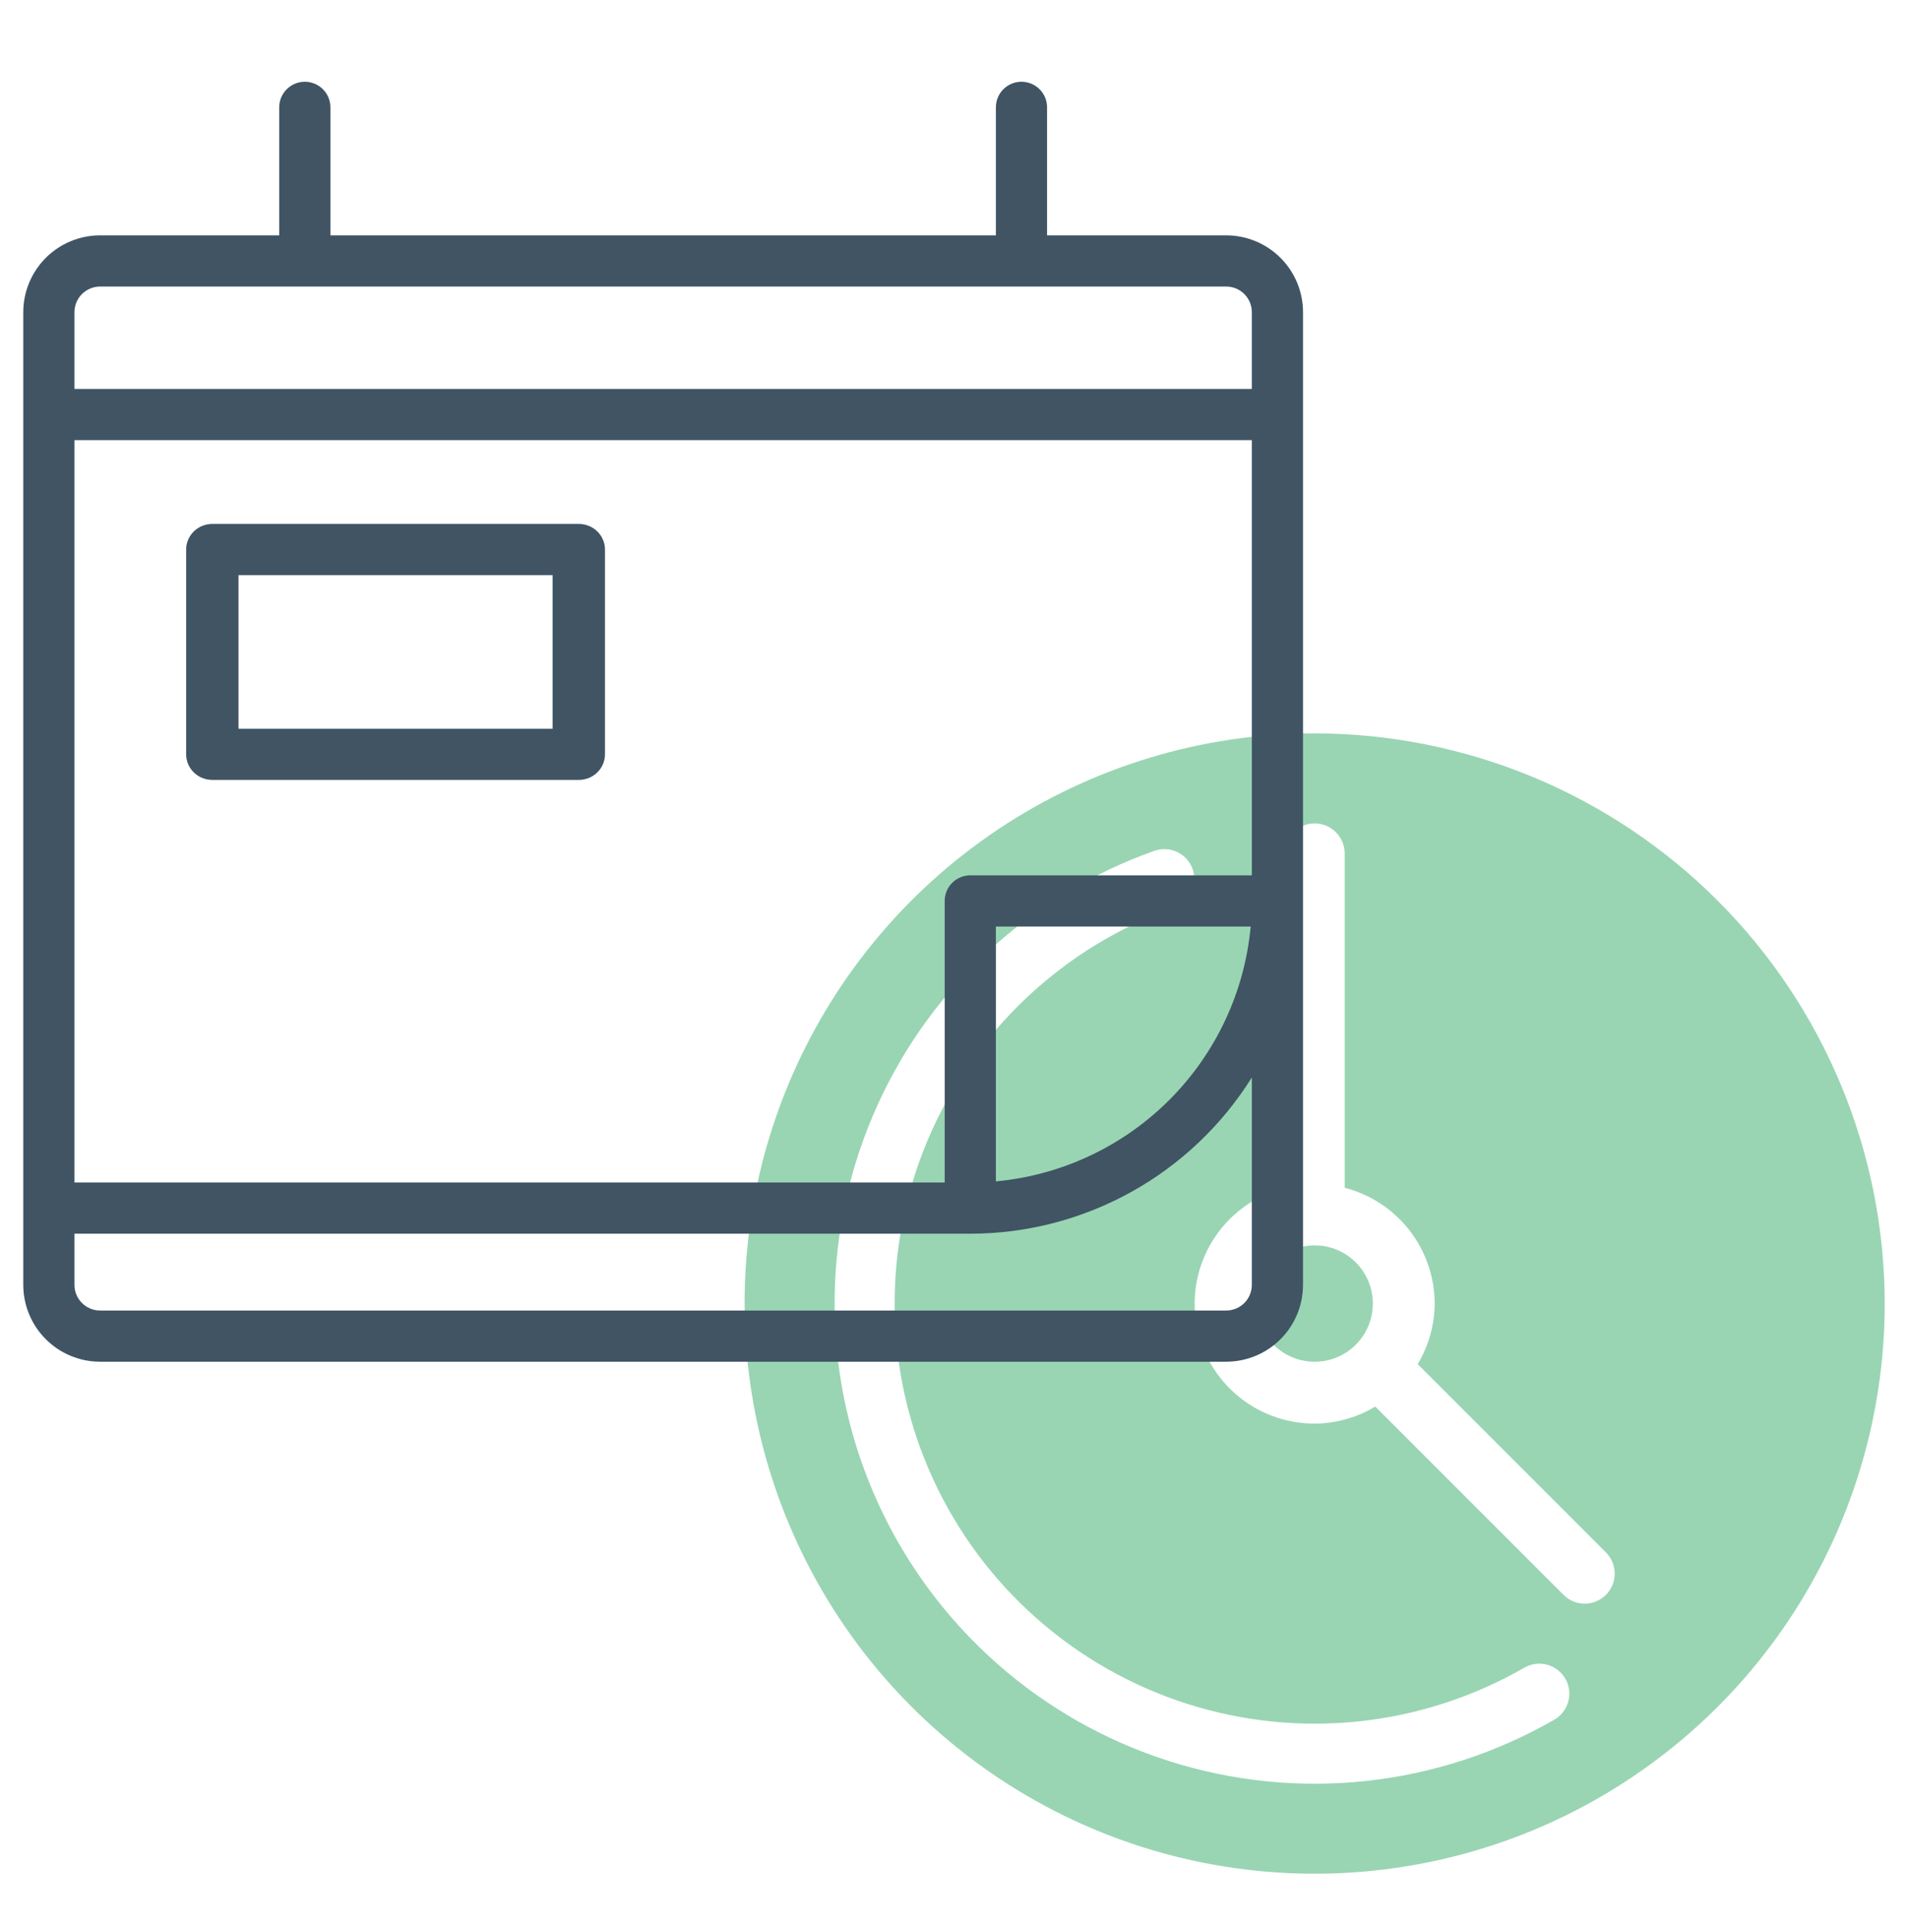 <svg width="80" height="81" viewBox="0 0 80 81" fill="none" xmlns="http://www.w3.org/2000/svg">
<g opacity="0.4">
<path d="M55.122 57.086C56.469 57.086 57.561 55.994 57.561 54.647C57.561 53.3 56.469 52.208 55.122 52.208C53.775 52.208 52.683 53.3 52.683 54.647C52.683 55.994 53.775 57.086 55.122 57.086Z" fill="#009640"/>
<path d="M55.122 30.744C50.395 30.744 45.773 32.146 41.842 34.772C37.912 37.399 34.848 41.132 33.039 45.499C31.23 49.867 30.756 54.673 31.679 59.31C32.601 63.946 34.877 68.205 38.22 71.548C41.563 74.891 45.822 77.167 50.459 78.09C55.095 79.012 59.901 78.539 64.269 76.73C68.637 74.92 72.37 71.857 74.996 67.926C77.623 63.995 79.024 59.374 79.024 54.647C79.017 48.309 76.497 42.234 72.016 37.753C67.534 33.272 61.459 30.751 55.122 30.744ZM65.171 72.091C62.746 73.487 60.057 74.362 57.274 74.661C54.492 74.96 51.678 74.675 49.011 73.825C46.345 72.975 43.885 71.579 41.789 69.725C39.693 67.871 38.006 65.6 36.836 63.058C35.667 60.516 35.04 57.758 34.996 54.959C34.952 52.161 35.492 49.385 36.582 46.807C37.671 44.23 39.286 41.907 41.323 39.989C43.36 38.07 45.775 36.597 48.413 35.664C48.727 35.556 49.07 35.577 49.368 35.722C49.667 35.866 49.896 36.123 50.006 36.435C50.117 36.748 50.099 37.091 49.958 37.391C49.816 37.691 49.562 37.923 49.251 38.036C46.943 38.853 44.83 40.142 43.048 41.821C41.266 43.499 39.853 45.531 38.9 47.787C37.947 50.042 37.475 52.471 37.513 54.919C37.552 57.367 38.1 59.781 39.123 62.005C40.146 64.229 41.622 66.216 43.456 67.838C45.29 69.46 47.442 70.682 49.774 71.426C52.107 72.17 54.569 72.419 57.004 72.159C59.438 71.898 61.791 71.132 63.913 69.911C64.202 69.745 64.546 69.7 64.868 69.786C65.19 69.872 65.465 70.083 65.632 70.372C65.798 70.661 65.844 71.004 65.757 71.327C65.671 71.649 65.46 71.924 65.171 72.091H65.171ZM67.334 66.858C67.217 66.975 67.078 67.068 66.925 67.131C66.773 67.194 66.609 67.227 66.444 67.227C66.279 67.227 66.115 67.194 65.963 67.131C65.81 67.068 65.671 66.975 65.555 66.858L57.662 58.965C56.895 59.428 56.017 59.674 55.122 59.679C53.898 59.681 52.715 59.237 51.796 58.429C50.877 57.621 50.285 56.505 50.13 55.291C49.976 54.077 50.27 52.849 50.957 51.836C51.645 50.824 52.678 50.097 53.864 49.793V35.776C53.864 35.443 53.996 35.123 54.232 34.887C54.468 34.651 54.788 34.518 55.122 34.518C55.456 34.518 55.776 34.651 56.011 34.887C56.247 35.123 56.38 35.443 56.38 35.776V49.793C57.457 50.07 58.413 50.697 59.096 51.576C59.778 52.454 60.151 53.534 60.154 54.647C60.149 55.542 59.903 56.419 59.441 57.186L67.334 65.079C67.45 65.196 67.543 65.335 67.606 65.487C67.669 65.64 67.702 65.804 67.702 65.969C67.702 66.134 67.669 66.297 67.606 66.45C67.543 66.603 67.45 66.741 67.334 66.858Z" fill="#009640"/>
</g>
<path d="M51.415 9.866H43.902V4.5C43.902 4.215 43.789 3.942 43.588 3.741C43.387 3.54 43.114 3.427 42.829 3.427C42.545 3.427 42.272 3.54 42.07 3.741C41.869 3.942 41.756 4.215 41.756 4.5V9.866H28.878H26.732H13.854V4.5C13.854 4.215 13.741 3.942 13.539 3.741C13.338 3.54 13.065 3.427 12.78 3.427C12.496 3.427 12.223 3.54 12.022 3.741C11.82 3.942 11.707 4.215 11.707 4.5V9.866H4.195C3.342 9.867 2.523 10.206 1.92 10.81C1.316 11.413 0.977 12.232 0.976 13.085V53.866C0.977 54.719 1.316 55.538 1.92 56.141C2.523 56.745 3.342 57.084 4.195 57.085H51.415C52.268 57.084 53.087 56.745 53.69 56.141C54.294 55.538 54.633 54.719 54.634 53.866V13.085C54.633 12.232 54.294 11.413 53.69 10.81C53.087 10.206 52.268 9.867 51.415 9.866ZM40.683 36.695C40.542 36.695 40.402 36.723 40.272 36.777C40.142 36.831 40.024 36.91 39.924 37.009C39.824 37.109 39.745 37.227 39.691 37.358C39.637 37.488 39.61 37.627 39.61 37.768V49.573H3.122V18.451H52.488V36.695H40.683ZM52.44 38.841C52.185 41.589 50.978 44.161 49.027 46.112C47.075 48.063 44.504 49.27 41.756 49.525V38.841H52.44ZM3.122 13.085C3.122 12.801 3.235 12.528 3.437 12.327C3.638 12.126 3.911 12.012 4.195 12.012H51.415C51.699 12.012 51.972 12.126 52.173 12.327C52.374 12.528 52.487 12.801 52.488 13.085V16.305H3.122V13.085ZM52.488 53.866C52.487 54.15 52.374 54.423 52.173 54.624C51.972 54.825 51.699 54.939 51.415 54.939H4.195C3.911 54.939 3.638 54.825 3.437 54.624C3.235 54.423 3.122 54.15 3.122 53.866V51.719H40.683C43.044 51.717 45.366 51.114 47.431 49.969C49.496 48.823 51.236 47.171 52.488 45.169V53.866Z" fill="#405464"/>
<path d="M24.268 21.963H8.902C8.758 21.963 8.615 21.991 8.482 22.045C8.349 22.099 8.228 22.178 8.126 22.278C8.024 22.377 7.943 22.496 7.888 22.626C7.833 22.756 7.805 22.896 7.805 23.037V31.622C7.805 31.763 7.833 31.902 7.888 32.033C7.943 32.163 8.024 32.281 8.126 32.381C8.228 32.48 8.349 32.56 8.482 32.614C8.615 32.667 8.758 32.695 8.902 32.695H24.268C24.412 32.695 24.555 32.667 24.688 32.614C24.822 32.56 24.942 32.48 25.044 32.381C25.146 32.281 25.227 32.163 25.282 32.033C25.337 31.902 25.366 31.763 25.366 31.622V23.037C25.366 22.896 25.337 22.756 25.282 22.626C25.227 22.496 25.146 22.377 25.044 22.278C24.942 22.178 24.822 22.099 24.688 22.045C24.555 21.991 24.412 21.963 24.268 21.963ZM23.171 30.549H10V24.11H23.171V30.549Z" fill="#405464"/>
</svg>
